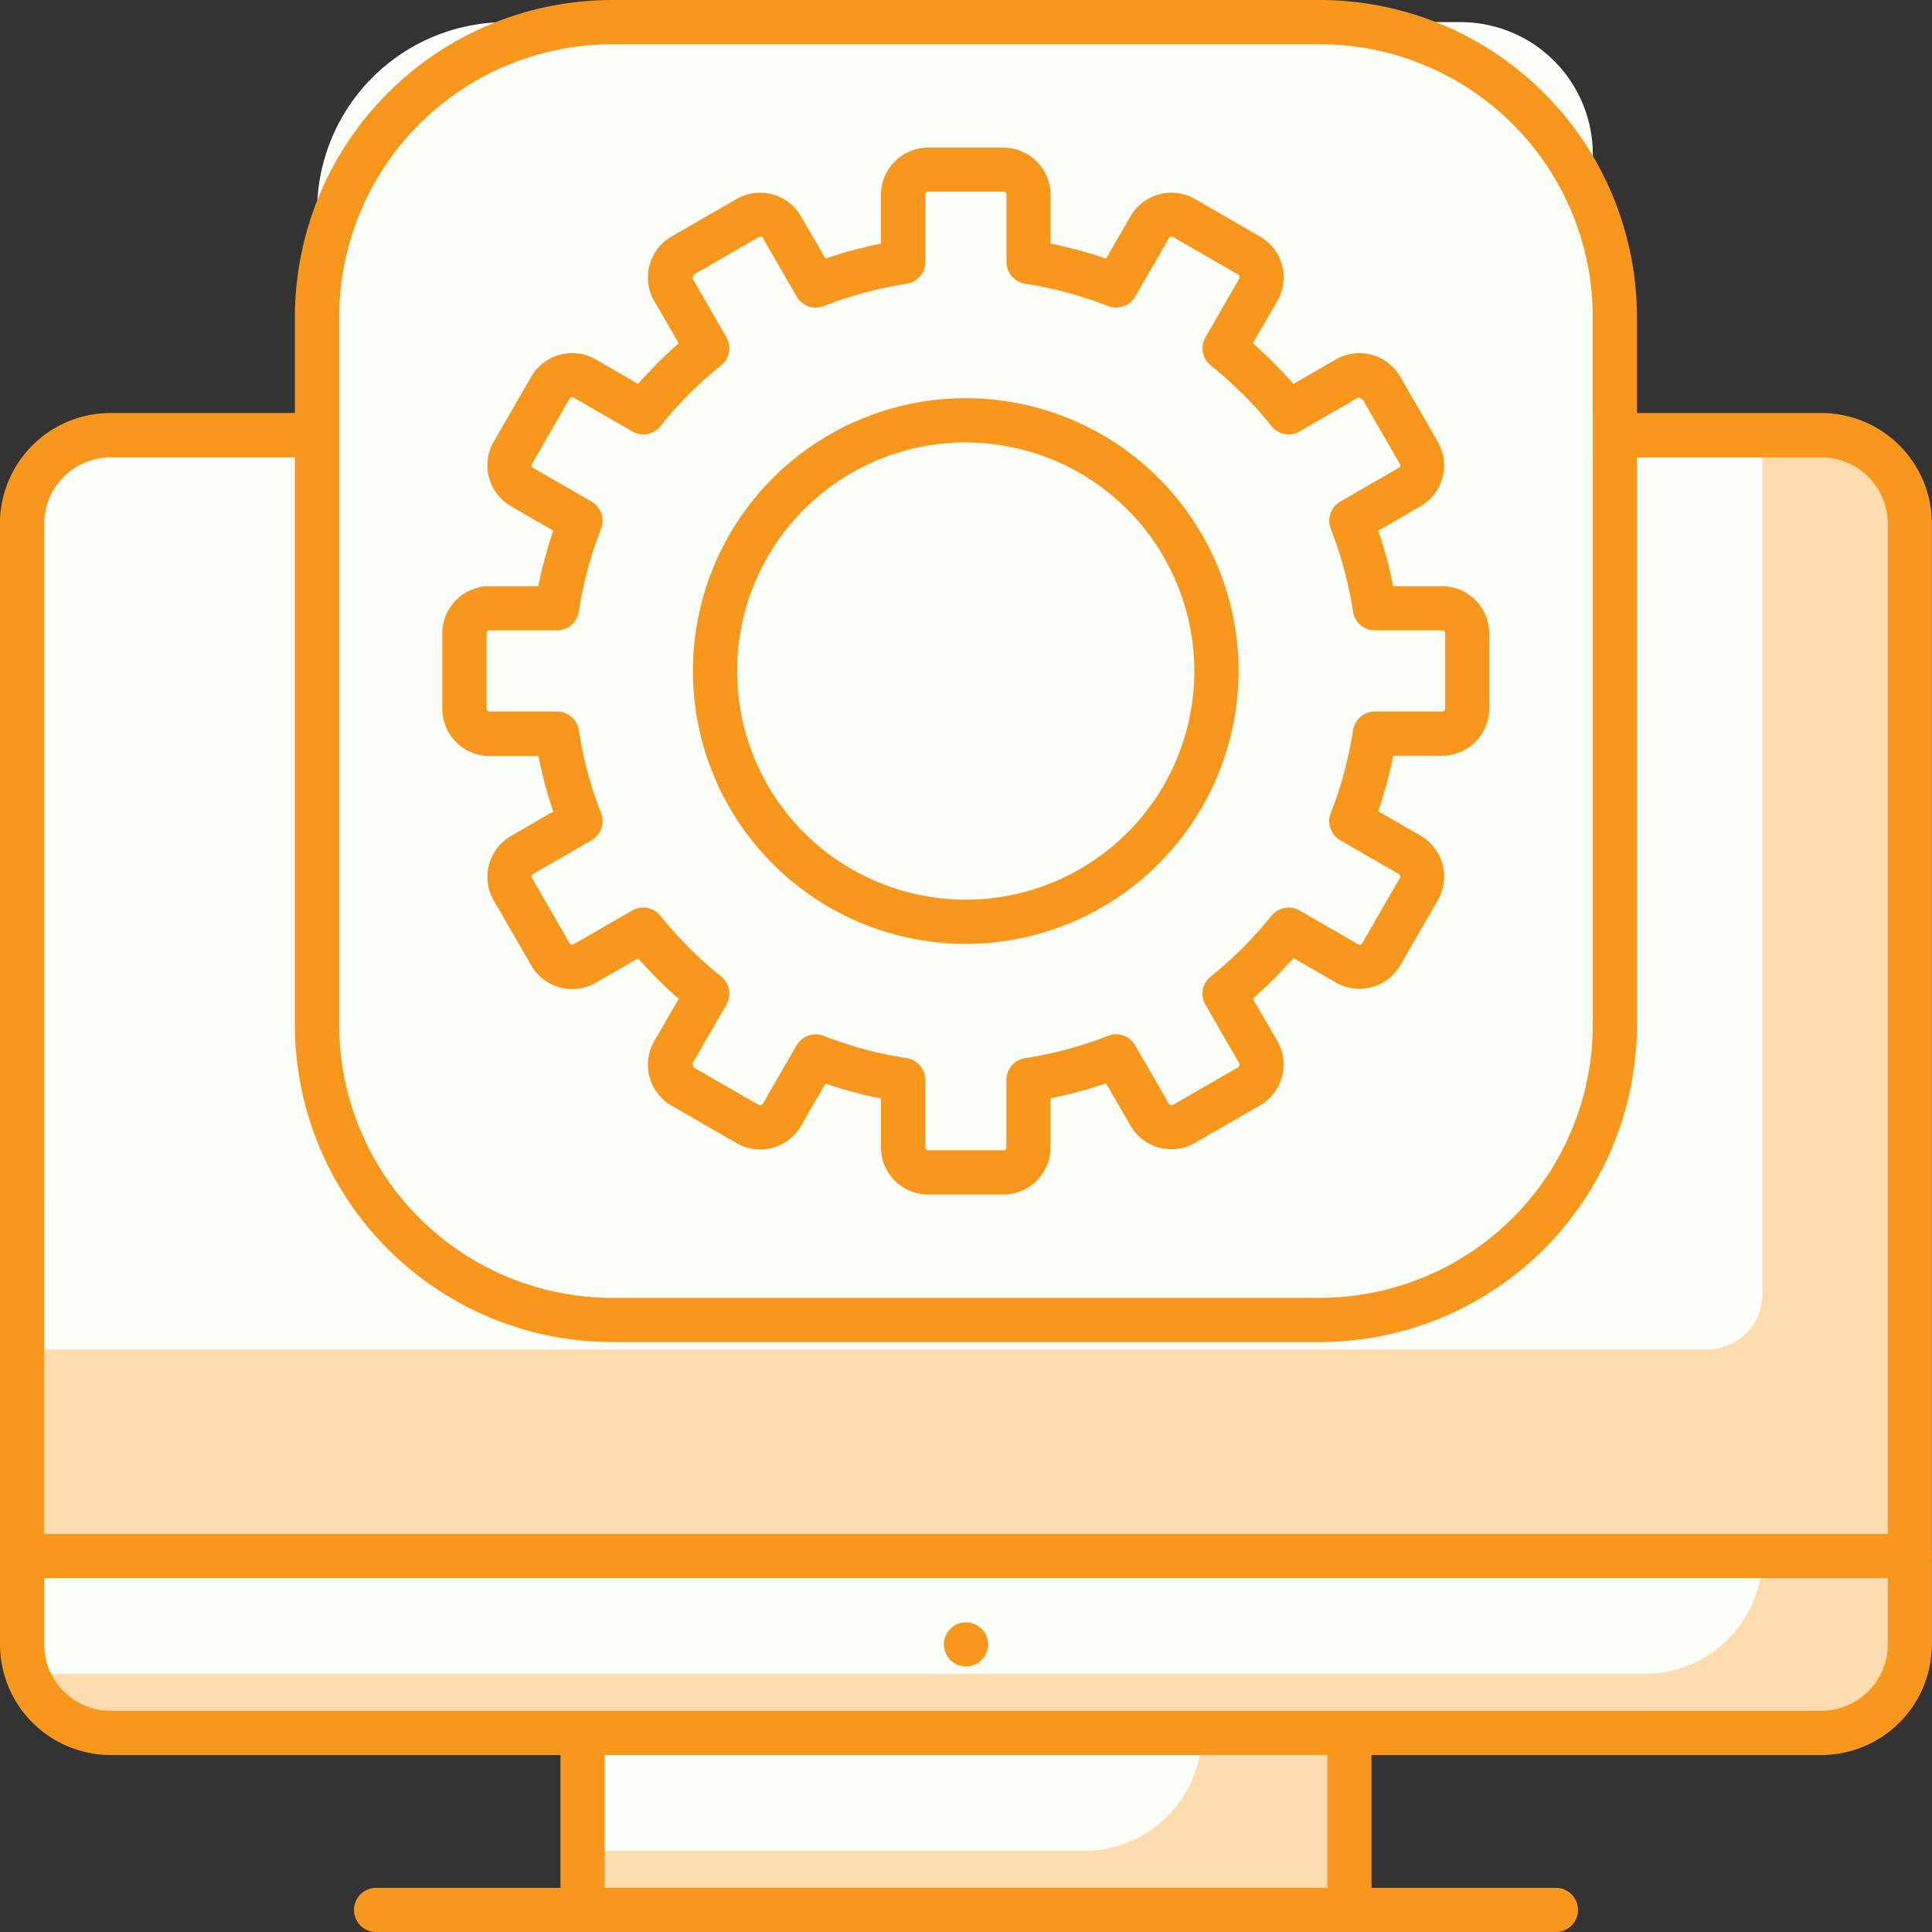 <svg xmlns="http://www.w3.org/2000/svg" width="105" height="105" viewBox="0 0 105 105"><rect x="0" y="0" width="105" height="105" fill="#333333" stroke="none"/><defs><style>.a{fill:#ffdcaf;}.b{fill:#fcfff9;}.c{fill:#f8971c;}</style></defs><g transform="translate(-462.405 -4721.994)"><g transform="translate(462.405 4744.438)"><rect class="a" width="41.679" height="9.618" transform="translate(31.661 71.735)"/><path class="b" d="M515.819,4780.744H482.155v6.411h27.252a6.412,6.412,0,0,0,6.412-6.411Z" transform="translate(-450.495 -4709.009)"/><path class="c" d="M524.287,4792.017H482.607a1.2,1.2,0,0,1-1.2-1.2V4781.2a1.2,1.2,0,0,1,1.2-1.2h41.679a1.2,1.2,0,0,1,1.2,1.2v9.618A1.2,1.2,0,0,1,524.287,4792.017Zm-40.477-2.4h39.275V4782.4H483.81Z" transform="translate(-450.947 -4709.461)"/><path class="a" d="M0,0H102.6a0,0,0,0,1,0,0V6.618a3,3,0,0,1-3,3H3a3,3,0,0,1-3-3V0A0,0,0,0,1,0,0Z" transform="translate(1.203 62.117)"/><path class="b" d="M551.323,4781.157H463.155v-6.413h94.58A6.413,6.413,0,0,1,551.323,4781.157Z" transform="translate(-461.953 -4712.627)"/><path class="c" d="M561.394,4786.017H468.416a6.018,6.018,0,0,1-6.011-6.012V4775.2a1.2,1.2,0,0,1,1.2-1.2H566.2a1.2,1.2,0,0,1,1.2,1.2v4.809A6.018,6.018,0,0,1,561.394,4786.017ZM464.81,4776.4v3.606a3.611,3.611,0,0,0,3.607,3.607h92.977a3.609,3.609,0,0,0,3.607-3.607V4776.4Z" transform="translate(-462.405 -4713.08)"/><path class="c" d="M539.729,4788.4H475.607a1.2,1.2,0,1,1,0-2.4h64.122a1.2,1.2,0,1,1,0,2.4Z" transform="translate(-455.168 -4705.843)"/><circle class="c" cx="1.202" cy="1.202" r="1.202" transform="translate(51.298 65.724)"/><path class="a" d="M3,0H99.6a3,3,0,0,1,3,3V60.916a0,0,0,0,1,0,0H0a0,0,0,0,1,0,0V3A3,3,0,0,1,3,0Z" transform="translate(1.203 1.202)"/><path class="b" d="M3,0H94.579a0,0,0,0,1,0,0V46.693a3,3,0,0,1-3,3H0a0,0,0,0,1,0,0V3A3,3,0,0,1,3,0Z" transform="translate(1.203 1.202)"/><path class="c" d="M566.2,4799.316h-102.6a1.2,1.2,0,0,1-1.2-1.2v-56.107a6.017,6.017,0,0,1,6.011-6.012h92.977a6.017,6.017,0,0,1,6.011,6.012v56.107A1.2,1.2,0,0,1,566.2,4799.316Zm-101.393-2.4H565v-54.9a3.611,3.611,0,0,0-3.607-3.607H468.416a3.612,3.612,0,0,0-3.607,3.607Z" transform="translate(-462.405 -4735.995)"/></g><g transform="translate(478.436 4721.994)"><path class="b" d="M10.271,0H62.143a7.19,7.19,0,0,1,7.19,7.19V47.236A18.487,18.487,0,0,1,50.845,65.724H7.19A7.19,7.19,0,0,1,0,58.534V10.271A10.271,10.271,0,0,1,10.271,0Z" transform="translate(1.203 1.202)"/><path class="c" d="M528.111,4794.933H489.638A17.253,17.253,0,0,1,472.4,4777.7v-38.473a17.253,17.253,0,0,1,17.233-17.233h38.473a17.253,17.253,0,0,1,17.233,17.233V4777.7A17.252,17.252,0,0,1,528.111,4794.933ZM489.638,4724.4a14.846,14.846,0,0,0-14.828,14.828V4777.7a14.845,14.845,0,0,0,14.828,14.829h38.473a14.844,14.844,0,0,0,14.828-14.829v-38.473a14.845,14.845,0,0,0-14.828-14.828Z" transform="translate(-472.405 -4721.994)"/><path class="c" d="M507.894,4783.9h-4.086a2.568,2.568,0,0,1-2.567-2.564v-2.655a23.433,23.433,0,0,1-3.015-.81l-1.329,2.3a2.565,2.565,0,0,1-3.5.938l-3.54-2.042a2.566,2.566,0,0,1-.938-3.5l1.331-2.3a23.933,23.933,0,0,1-2.206-2.206l-2.305,1.331a2.568,2.568,0,0,1-3.5-.937l-2.044-3.542a2.569,2.569,0,0,1,.938-3.5l2.3-1.329a23.46,23.46,0,0,1-.811-3.016h-2.653a2.568,2.568,0,0,1-2.566-2.564V4753.4a2.568,2.568,0,0,1,2.566-2.564h2.653a23.6,23.6,0,0,1,.811-3.017l-2.3-1.328a2.567,2.567,0,0,1-.939-3.5l2.044-3.541a2.567,2.567,0,0,1,3.506-.937l2.3,1.33a24.119,24.119,0,0,1,2.206-2.207l-1.331-2.3a2.564,2.564,0,0,1,.939-3.5l3.54-2.044a2.569,2.569,0,0,1,3.5.939l1.329,2.3a24.11,24.11,0,0,1,3.015-.811v-2.652a2.568,2.568,0,0,1,2.567-2.565h4.086a2.567,2.567,0,0,1,2.565,2.565v2.652a23.988,23.988,0,0,1,3.017.811l1.329-2.3a2.573,2.573,0,0,1,3.5-.939l3.541,2.044a2.563,2.563,0,0,1,.938,3.5l-1.331,2.3a23.674,23.674,0,0,1,2.206,2.207l2.305-1.33a2.566,2.566,0,0,1,3.5.938l2.044,3.541a2.569,2.569,0,0,1-.938,3.5l-2.3,1.328a23.438,23.438,0,0,1,.811,3.017h2.653a2.567,2.567,0,0,1,2.565,2.564v4.088a2.566,2.566,0,0,1-2.565,2.564h-2.653a23.3,23.3,0,0,1-.811,3.016l2.3,1.329a2.57,2.57,0,0,1,.939,3.5l-2.044,3.542a2.567,2.567,0,0,1-3.5.938l-2.307-1.331a23.708,23.708,0,0,1-2.206,2.206l1.331,2.3a2.563,2.563,0,0,1-.938,3.5l-3.541,2.042a2.564,2.564,0,0,1-3.5-.937l-1.329-2.3a23.388,23.388,0,0,1-3.017.81v2.655A2.566,2.566,0,0,1,507.894,4783.9Zm-10.2-8.708a1.2,1.2,0,0,1,.436.082,21.042,21.042,0,0,0,4.5,1.209,1.2,1.2,0,0,1,1.021,1.188v3.664a.161.161,0,0,0,.162.16h4.086a.16.16,0,0,0,.16-.16v-3.664a1.2,1.2,0,0,1,1.023-1.188,21.041,21.041,0,0,0,4.5-1.209,1.2,1.2,0,0,1,1.478.52l1.834,3.176a.182.182,0,0,0,.218.058l3.541-2.042a.184.184,0,0,0,.059-.221l-1.835-3.179a1.2,1.2,0,0,1,.289-1.538,21.385,21.385,0,0,0,3.293-3.295,1.2,1.2,0,0,1,1.539-.288l3.179,1.835a.161.161,0,0,0,.22-.058l2.044-3.541a.161.161,0,0,0-.059-.22l-3.176-1.832a1.2,1.2,0,0,1-.518-1.479,21.16,21.16,0,0,0,1.209-4.5,1.2,1.2,0,0,1,1.188-1.022h3.663a.16.16,0,0,0,.16-.16V4753.4a.16.16,0,0,0-.16-.16h-3.663a1.2,1.2,0,0,1-1.188-1.021,21.16,21.16,0,0,0-1.209-4.5,1.2,1.2,0,0,1,.518-1.479l3.176-1.832a.161.161,0,0,0,.059-.219l-2.044-3.542h0l-.218-.058h0l-3.179,1.834a1.2,1.2,0,0,1-1.539-.289,21.227,21.227,0,0,0-3.294-3.293,1.2,1.2,0,0,1-.287-1.539l1.835-3.178a.182.182,0,0,0-.059-.22l-3.541-2.045a.164.164,0,0,0-.218.06l-1.834,3.175a1.2,1.2,0,0,1-1.478.518,21.343,21.343,0,0,0-4.5-1.208,1.2,1.2,0,0,1-1.021-1.188v-3.662a.16.16,0,0,0-.16-.161h-4.086a.161.161,0,0,0-.162.161v3.662a1.2,1.2,0,0,1-1.02,1.188,21.371,21.371,0,0,0-4.5,1.208,1.2,1.2,0,0,1-1.478-.518l-1.832-3.175a.161.161,0,0,0-.22-.06l-3.541,2.045-.058.22,1.834,3.178a1.2,1.2,0,0,1-.287,1.539,21.226,21.226,0,0,0-3.294,3.295,1.2,1.2,0,0,1-1.539.287l-3.179-1.834a.184.184,0,0,0-.22.058l-2.044,3.542a.16.16,0,0,0,.061.219l3.174,1.832a1.2,1.2,0,0,1,.518,1.479,21.166,21.166,0,0,0-1.209,4.5,1.2,1.2,0,0,1-1.188,1.02h-3.663a.161.161,0,0,0-.162.16v4.088a.161.161,0,0,0,.162.16h3.663a1.2,1.2,0,0,1,1.188,1.021,21.182,21.182,0,0,0,1.209,4.5,1.2,1.2,0,0,1-.518,1.479l-3.176,1.832a.162.162,0,0,0-.059.22l2.044,3.541a.164.164,0,0,0,.22.058l3.179-1.835a1.2,1.2,0,0,1,1.539.288,21.385,21.385,0,0,0,3.293,3.295,1.2,1.2,0,0,1,.289,1.538L491,4776.767l.058.221,3.541,2.042a.185.185,0,0,0,.22-.058l1.832-3.176A1.2,1.2,0,0,1,497.691,4775.194Z" transform="translate(-469.395 -4718.979)"/><path class="c" d="M500.724,4765.15a14.828,14.828,0,1,1,14.828-14.828A14.844,14.844,0,0,1,500.724,4765.15Zm0-27.252a12.424,12.424,0,1,0,12.424,12.424A12.439,12.439,0,0,0,500.724,4737.9Z" transform="translate(-464.269 -4713.853)"/></g></g></svg>